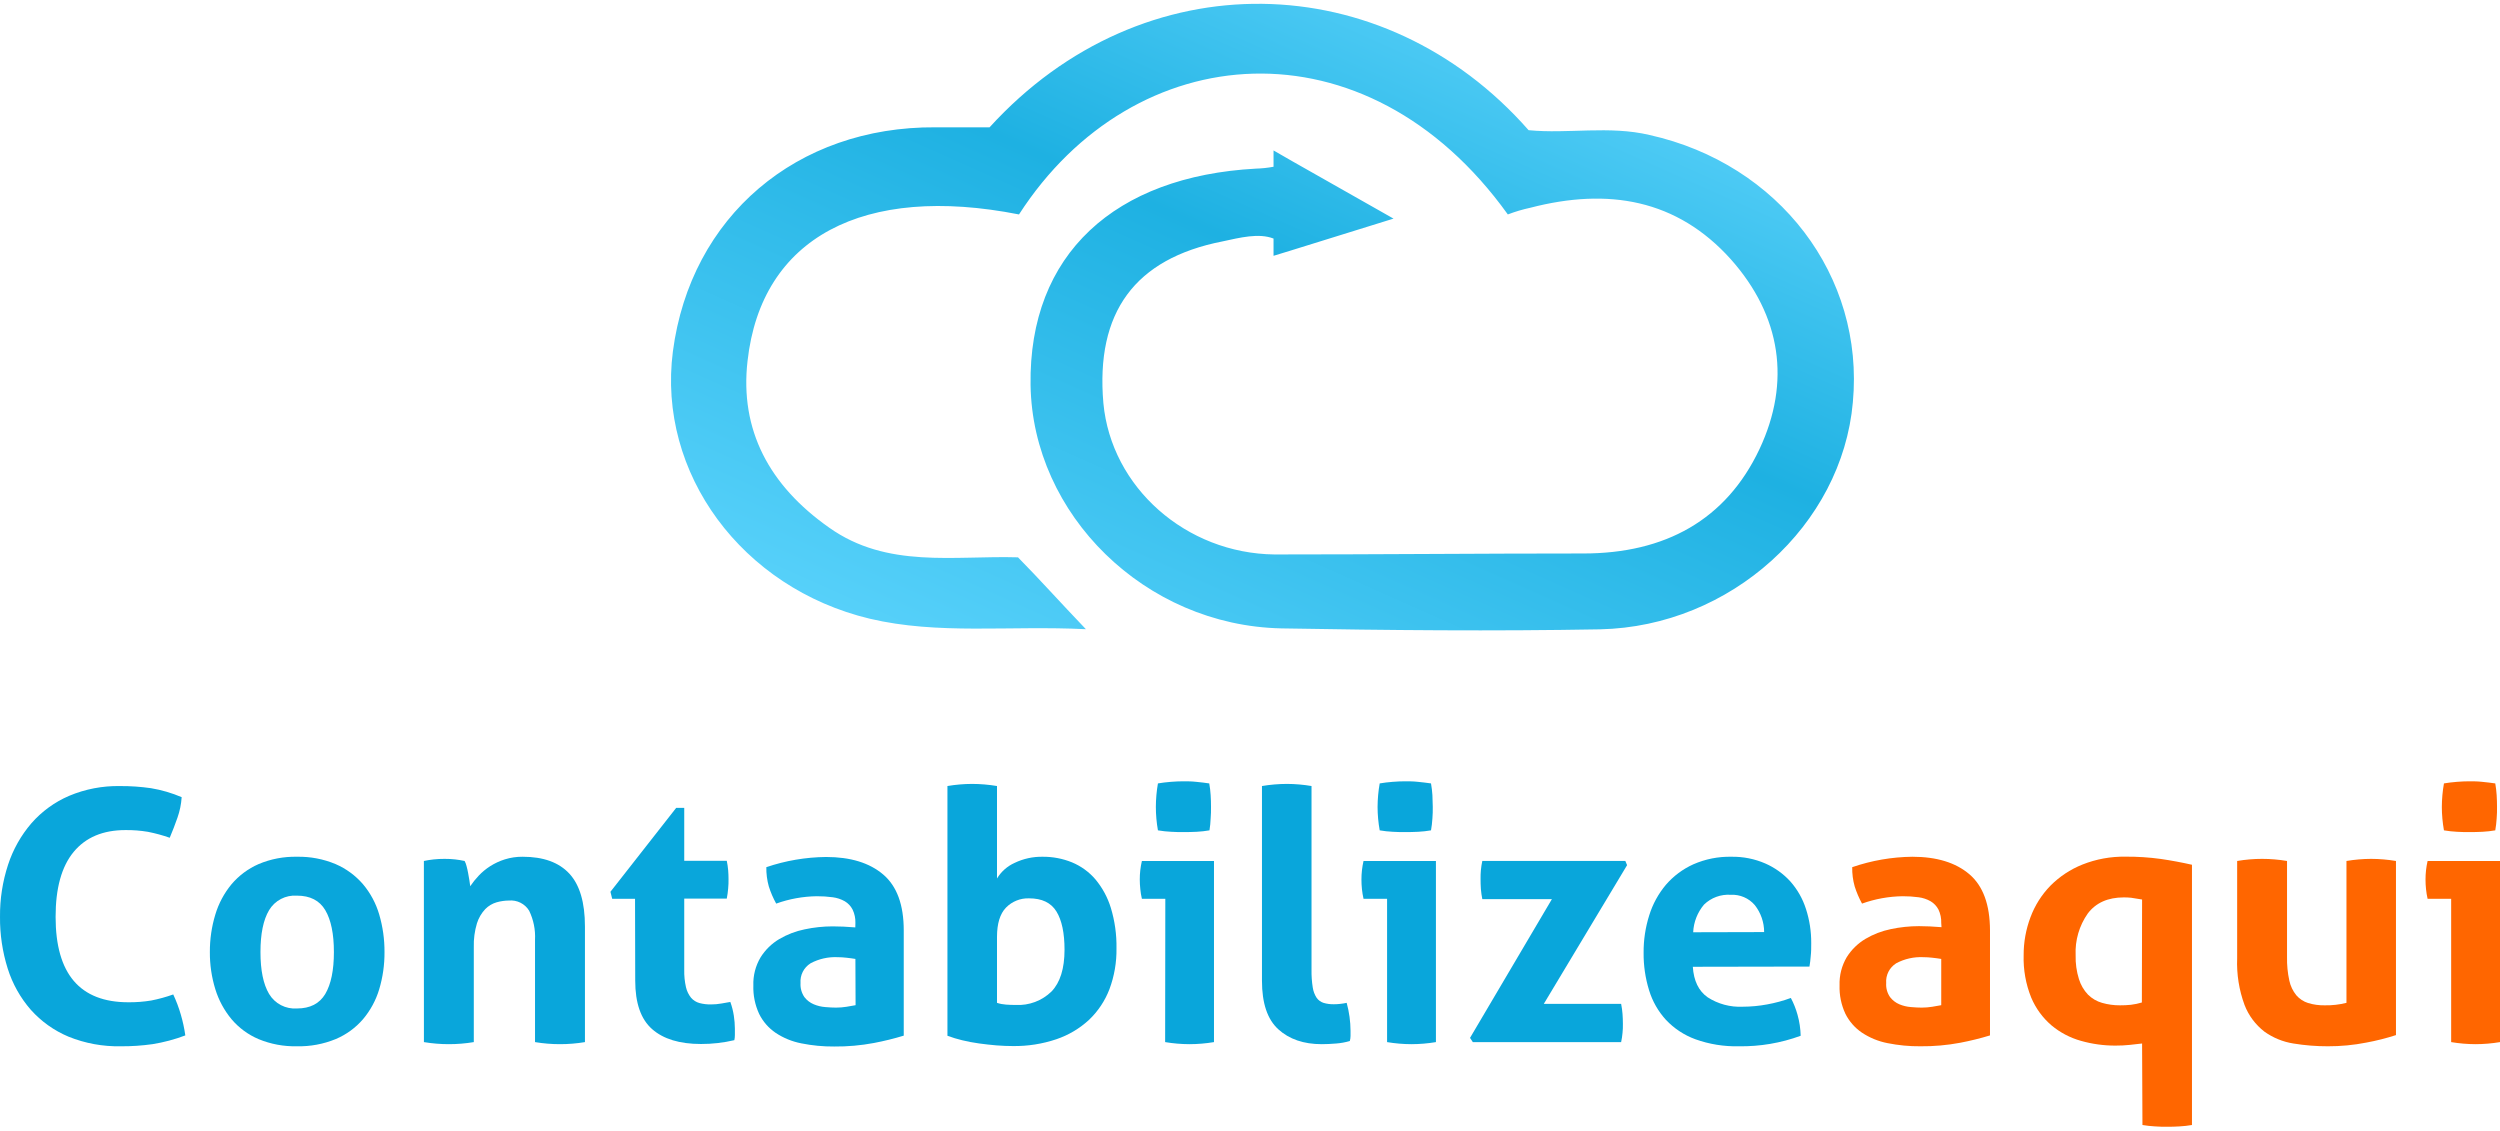 <svg width="305" height="138" viewBox="0 0 305 138" fill="none" xmlns="http://www.w3.org/2000/svg">
<path d="M226.047 49.087C224.728 64.044 211.168 76.427 195.212 76.778C182.251 77.014 169.29 76.893 156.329 76.663C139.652 76.312 125.971 62.757 125.729 46.983C125.488 30.973 136.052 21.51 153.212 20.573C153.937 20.553 154.66 20.476 155.372 20.343V18.354L157.648 19.663L170.01 26.671L157.291 30.622L155.372 31.208V29.104C153.57 28.403 151.289 28.989 149.128 29.455C138.449 31.559 133.65 38.101 134.612 49.18C135.568 59.464 144.693 67.524 155.499 67.644C168.103 67.644 180.58 67.524 193.178 67.524C203.143 67.524 210.58 63.436 214.658 54.79C218.506 46.61 217.302 38.55 211.179 31.652C204.583 24.293 196.179 22.885 186.703 25.345C185.767 25.546 184.848 25.819 183.955 26.162C166.679 2.092 138.333 4.432 124.317 26.162C105.359 22.425 92.876 28.967 91.2 44.04C90.238 52.451 93.838 59.228 101.16 64.373C108.239 69.398 116.396 67.759 124.196 67.995C126.84 70.68 129.236 73.37 132.479 76.762C122.998 76.296 114.478 77.463 106.096 75.479C90.496 71.737 80.174 57.716 82.092 42.879C84.252 26.403 97.213 15.417 114.132 15.532H120.728C139.449 -5.031 168.85 -4.193 186.489 15.883C191.287 16.354 196.327 15.302 201.247 16.469C217.049 19.992 227.487 33.663 226.047 49.087Z" fill="url(#paint0_linear_904_169)"/>
<path d="M21.135 121.323C21.508 122.116 21.816 122.937 22.059 123.778C22.303 124.611 22.487 125.461 22.608 126.32C21.311 126.813 19.966 127.171 18.596 127.389C17.321 127.569 16.035 127.655 14.748 127.646C12.561 127.693 10.388 127.294 8.361 126.474C6.597 125.735 5.021 124.612 3.75 123.186C2.478 121.723 1.522 120.015 0.941 118.167C0.298 116.12 -0.019 113.984 0.001 111.839C-0.018 109.685 0.314 107.542 0.985 105.494C1.592 103.636 2.562 101.915 3.838 100.431C5.099 98.992 6.667 97.852 8.427 97.095C10.386 96.27 12.496 95.863 14.622 95.9C15.891 95.891 17.158 95.978 18.414 96.158C19.703 96.373 20.962 96.741 22.163 97.254C22.108 98.106 21.936 98.947 21.652 99.752C21.366 100.563 21.053 101.396 20.706 102.207C19.84 101.903 18.953 101.661 18.052 101.483C17.144 101.33 16.224 101.259 15.303 101.27C12.559 101.27 10.452 102.159 8.982 103.938C7.513 105.717 6.78 108.36 6.784 111.866C6.784 118.807 9.743 122.277 15.661 122.277C16.594 122.286 17.526 122.215 18.447 122.063C19.36 121.883 20.259 121.636 21.135 121.323Z" fill="#09A6DB"/>
<path d="M36.234 127.646C34.625 127.683 33.026 127.385 31.54 126.77C30.265 126.227 29.136 125.394 28.242 124.337C27.35 123.26 26.68 122.018 26.269 120.682C25.817 119.214 25.593 117.686 25.604 116.151C25.595 114.601 25.819 113.059 26.269 111.576C26.673 110.226 27.344 108.971 28.242 107.883C29.139 106.823 30.267 105.981 31.54 105.423C33.023 104.794 34.623 104.488 36.234 104.524C37.852 104.491 39.459 104.797 40.95 105.423C42.237 105.98 43.38 106.821 44.292 107.883C45.2 108.964 45.873 110.222 46.266 111.576C46.702 113.062 46.919 114.603 46.909 116.151C46.921 117.685 46.705 119.212 46.266 120.682C45.866 122.023 45.194 123.267 44.292 124.337C43.383 125.395 42.239 126.228 40.95 126.77C39.456 127.383 37.85 127.682 36.234 127.646ZM36.234 123.033C37.832 123.033 38.983 122.441 39.686 121.258C40.384 120.074 40.736 118.376 40.736 116.151C40.736 113.927 40.384 112.228 39.686 111.045C38.988 109.861 37.834 109.269 36.234 109.269C35.557 109.22 34.879 109.36 34.277 109.673C33.675 109.987 33.172 110.462 32.826 111.045C32.123 112.228 31.777 113.927 31.777 116.151C31.777 118.376 32.123 120.074 32.826 121.258C33.172 121.84 33.675 122.315 34.277 122.629C34.879 122.942 35.557 123.082 36.234 123.033Z" fill="#09A6DB"/>
<path d="M51.713 105.039C52.108 104.954 52.508 104.89 52.911 104.848C53.353 104.802 53.797 104.78 54.241 104.782C54.671 104.779 55.1 104.801 55.528 104.848C55.896 104.891 56.281 104.952 56.682 105.039C56.789 105.234 56.868 105.442 56.918 105.659C56.99 105.932 57.056 106.206 57.111 106.513C57.166 106.82 57.22 107.105 57.264 107.39C57.308 107.675 57.341 107.938 57.369 108.119C57.676 107.664 58.019 107.235 58.397 106.837C58.813 106.396 59.282 106.007 59.793 105.68C60.348 105.327 60.946 105.047 61.574 104.848C62.285 104.624 63.027 104.515 63.772 104.524C66.29 104.524 68.184 105.209 69.456 106.579C70.727 107.949 71.363 110.1 71.363 113.033V127.137C69.347 127.473 67.289 127.473 65.273 127.137V114.655C65.337 113.433 65.091 112.213 64.558 111.11C64.306 110.693 63.94 110.355 63.504 110.135C63.067 109.915 62.577 109.822 62.09 109.866C61.583 109.87 61.078 109.942 60.59 110.08C60.062 110.233 59.582 110.52 59.199 110.913C58.736 111.407 58.39 111.999 58.188 112.644C57.905 113.588 57.775 114.57 57.803 115.554V127.137C55.789 127.473 53.733 127.473 51.718 127.137L51.713 105.039Z" fill="#09A6DB"/>
<path d="M77.475 109.653H74.688L74.474 108.798L82.493 98.563H83.477V105.017H88.666C88.746 105.399 88.803 105.785 88.836 106.174C88.864 106.513 88.88 106.869 88.88 107.242C88.88 107.615 88.88 108.025 88.836 108.393C88.804 108.808 88.747 109.222 88.666 109.631H83.477V118.31C83.46 119.028 83.531 119.746 83.691 120.447C83.799 120.915 84.011 121.354 84.312 121.729C84.579 122.037 84.931 122.26 85.324 122.37C85.784 122.492 86.26 122.549 86.737 122.54C87.16 122.542 87.584 122.505 88.001 122.43C88.413 122.364 88.781 122.299 89.1 122.238C89.299 122.785 89.442 123.351 89.529 123.926C89.609 124.443 89.652 124.965 89.655 125.487C89.655 125.798 89.655 126.061 89.655 126.276C89.655 126.492 89.633 126.7 89.589 126.901C88.254 127.215 86.888 127.371 85.516 127.367C82.918 127.367 80.932 126.762 79.558 125.553C78.184 124.344 77.497 122.372 77.497 119.636L77.475 109.653Z" fill="#09A6DB"/>
<path d="M104.359 112.606C104.378 112.038 104.259 111.474 104.013 110.962C103.799 110.547 103.474 110.2 103.073 109.96C102.617 109.7 102.115 109.533 101.594 109.466C100.948 109.379 100.296 109.337 99.643 109.34C97.955 109.364 96.284 109.668 94.696 110.239C94.326 109.573 94.024 108.872 93.795 108.146C93.581 107.381 93.479 106.589 93.492 105.795C95.84 104.997 98.3 104.577 100.781 104.552C103.753 104.552 106.076 105.264 107.75 106.689C109.425 108.113 110.261 110.392 110.257 113.527V126.348C109.059 126.713 107.843 127.013 106.613 127.246C105.016 127.546 103.394 127.689 101.77 127.674C100.425 127.685 99.082 127.557 97.763 127.29C96.644 127.073 95.579 126.638 94.63 126.008C93.771 125.425 93.078 124.631 92.618 123.701C92.115 122.618 91.872 121.432 91.909 120.238C91.866 119.031 92.171 117.837 92.789 116.798C93.358 115.887 94.136 115.124 95.059 114.573C96.022 114.006 97.074 113.602 98.17 113.379C99.297 113.139 100.447 113.018 101.6 113.017C102.424 113.017 103.342 113.061 104.348 113.143L104.359 112.606ZM104.359 116.989C104.013 116.935 103.645 116.88 103.26 116.841C102.904 116.8 102.546 116.778 102.188 116.776C101.041 116.723 99.902 116.98 98.89 117.521C98.484 117.774 98.155 118.132 97.939 118.558C97.723 118.984 97.628 119.461 97.664 119.937C97.627 120.543 97.794 121.145 98.137 121.647C98.433 122.032 98.826 122.335 99.275 122.523C99.724 122.713 100.201 122.827 100.687 122.863C101.188 122.907 101.622 122.929 101.996 122.929C102.426 122.929 102.857 122.895 103.282 122.825L104.381 122.633L104.359 116.989Z" fill="#09A6DB"/>
<path d="M115.588 95.895C116.579 95.727 117.583 95.641 118.589 95.637C119.609 95.64 120.628 95.726 121.634 95.895V107.176C122.138 106.34 122.886 105.677 123.778 105.275C124.846 104.76 126.021 104.503 127.208 104.524C128.434 104.514 129.651 104.747 130.786 105.209C131.887 105.666 132.865 106.376 133.639 107.28C134.494 108.305 135.135 109.49 135.524 110.765C136.008 112.363 136.24 114.027 136.211 115.696C136.238 117.395 135.947 119.084 135.354 120.677C134.815 122.091 133.966 123.368 132.869 124.414C131.721 125.476 130.362 126.284 128.879 126.786C127.167 127.363 125.37 127.645 123.563 127.619C122.937 127.619 122.272 127.591 121.568 127.537C120.87 127.476 120.161 127.4 119.446 127.301C118.732 127.202 118.045 127.071 117.391 126.912C116.779 126.765 116.177 126.583 115.588 126.364V95.895ZM121.634 122.348C121.99 122.466 122.359 122.537 122.733 122.562C123.118 122.589 123.514 122.605 123.915 122.605C124.718 122.648 125.521 122.523 126.273 122.241C127.025 121.958 127.71 121.522 128.285 120.962C129.34 119.866 129.87 118.171 129.873 115.877C129.873 113.828 129.544 112.268 128.884 111.198C128.224 110.128 127.111 109.594 125.542 109.598C125.021 109.581 124.502 109.672 124.018 109.867C123.534 110.061 123.097 110.354 122.733 110.727C122.001 111.483 121.634 112.674 121.634 114.299V122.348Z" fill="#09A6DB"/>
<path d="M142.169 109.653H139.311C139.219 109.267 139.155 108.875 139.119 108.48C139.076 108.089 139.054 107.696 139.053 107.302C139.05 106.541 139.137 105.781 139.311 105.039H148.106V127.137C147.114 127.303 146.11 127.387 145.105 127.389C144.114 127.385 143.125 127.301 142.147 127.137L142.169 109.653ZM141.268 101.303C141.1 100.358 141.016 99.401 141.015 98.442C141.018 97.482 141.103 96.523 141.268 95.577C141.757 95.495 142.279 95.429 142.834 95.385C143.39 95.341 143.901 95.319 144.357 95.319C144.813 95.319 145.374 95.319 145.946 95.385C146.517 95.451 147.045 95.495 147.529 95.577C147.614 96.05 147.671 96.527 147.699 97.007C147.732 97.478 147.743 97.955 147.743 98.442C147.743 98.93 147.743 99.368 147.699 99.851C147.681 100.337 147.634 100.822 147.556 101.303C147.04 101.392 146.518 101.451 145.995 101.478C145.445 101.505 144.896 101.516 144.428 101.516C143.961 101.516 143.456 101.516 142.884 101.478C142.342 101.452 141.803 101.394 141.268 101.303Z" fill="#09A6DB"/>
<path d="M153.96 95.895C154.966 95.726 155.985 95.64 157.005 95.637C158.011 95.641 159.015 95.727 160.006 95.895V118.332C159.994 119.047 160.043 119.762 160.155 120.469C160.219 120.918 160.38 121.348 160.627 121.729C160.831 122.02 161.125 122.237 161.463 122.348C161.88 122.472 162.314 122.529 162.749 122.518C163.001 122.518 163.252 122.504 163.502 122.474C163.768 122.446 164.032 122.404 164.294 122.348C164.6 123.462 164.759 124.612 164.766 125.767V126.386C164.764 126.595 164.734 126.803 164.678 127.005C164.14 127.162 163.588 127.263 163.029 127.307C162.388 127.361 161.794 127.389 161.248 127.389C159.05 127.389 157.285 126.784 155.955 125.575C154.625 124.366 153.96 122.394 153.96 119.658V95.895Z" fill="#09A6DB"/>
<path d="M169.224 109.653H166.35C166.263 109.266 166.199 108.874 166.157 108.48C166.116 108.089 166.096 107.696 166.097 107.302C166.095 106.541 166.18 105.782 166.35 105.039H175.183V127.137C174.191 127.303 173.187 127.387 172.181 127.389C171.19 127.386 170.201 127.301 169.224 127.137V109.653ZM168.323 101.303C168.154 100.359 168.067 99.401 168.064 98.442C168.07 97.482 168.156 96.523 168.323 95.577C168.807 95.495 169.329 95.429 169.889 95.385C170.45 95.341 170.95 95.319 171.412 95.319C171.874 95.319 172.423 95.319 172.995 95.385C173.567 95.451 174.094 95.495 174.583 95.577C174.666 96.05 174.723 96.528 174.754 97.007C174.754 97.478 174.798 97.955 174.798 98.442C174.798 98.93 174.798 99.368 174.754 99.851C174.725 100.337 174.668 100.822 174.583 101.303C174.065 101.392 173.542 101.451 173.017 101.478C172.467 101.505 171.918 101.516 171.456 101.516C170.994 101.516 170.483 101.516 169.911 101.478C169.379 101.451 168.848 101.393 168.323 101.303Z" fill="#09A6DB"/>
<path d="M179.343 126.622L189.33 109.697H180.843C180.76 109.288 180.701 108.874 180.667 108.458C180.64 108.058 180.629 107.658 180.629 107.264C180.629 106.869 180.629 106.53 180.667 106.168C180.702 105.787 180.761 105.408 180.843 105.034H198.289L198.504 105.549L188.346 122.468H197.778C197.86 122.879 197.917 123.295 197.949 123.712C197.976 124.107 197.993 124.507 197.993 124.907C197.993 125.307 197.993 125.641 197.949 126.002C197.916 126.384 197.859 126.763 197.778 127.137H179.684L179.343 126.622Z" fill="#09A6DB"/>
<path d="M206.524 117.948C206.633 119.658 207.238 120.896 208.321 121.663C209.593 122.487 211.093 122.891 212.608 122.819C213.608 122.817 214.605 122.723 215.587 122.54C216.574 122.362 217.544 122.098 218.484 121.751C218.829 122.402 219.102 123.089 219.298 123.8C219.533 124.635 219.662 125.497 219.682 126.364C217.269 127.251 214.713 127.685 212.141 127.646C210.337 127.689 208.541 127.399 206.842 126.791C205.473 126.292 204.24 125.479 203.242 124.419C202.297 123.382 201.594 122.149 201.186 120.808C200.73 119.328 200.505 117.787 200.521 116.239C200.508 114.687 200.74 113.143 201.208 111.664C201.63 110.301 202.322 109.036 203.242 107.943C204.162 106.877 205.304 106.025 206.59 105.445C208.053 104.803 209.641 104.488 211.24 104.524C212.655 104.5 214.059 104.778 215.357 105.341C216.52 105.848 217.564 106.595 218.418 107.532C219.281 108.506 219.93 109.648 220.325 110.886C220.762 112.232 220.979 113.64 220.969 115.055C220.969 115.603 220.969 116.151 220.908 116.655C220.878 117.079 220.827 117.502 220.754 117.921L206.524 117.948ZM215.225 113.713C215.224 112.521 214.823 111.364 214.087 110.425C213.728 110.005 213.276 109.672 212.767 109.453C212.258 109.235 211.705 109.136 211.152 109.165C210.555 109.124 209.956 109.209 209.394 109.415C208.832 109.621 208.32 109.943 207.892 110.36C207.09 111.308 206.624 112.495 206.568 113.735L215.225 113.713Z" fill="#09A6DB"/>
<path d="M236.831 112.606C236.852 112.039 236.735 111.475 236.491 110.962C236.273 110.548 235.946 110.201 235.545 109.96C235.09 109.7 234.587 109.532 234.067 109.466C233.42 109.379 232.768 109.337 232.115 109.34C230.428 109.364 228.756 109.668 227.168 110.239C226.802 109.572 226.502 108.871 226.272 108.146C226.056 107.382 225.954 106.59 225.97 105.795C228.33 104.981 230.806 104.552 233.303 104.524C236.278 104.524 238.599 105.237 240.267 106.661C241.934 108.086 242.771 110.365 242.779 113.499V126.32C241.581 126.685 240.365 126.985 239.134 127.219C237.536 127.519 235.913 127.662 234.286 127.646C232.941 127.658 231.598 127.529 230.279 127.263C229.162 127.046 228.099 126.61 227.152 125.981C226.292 125.397 225.597 124.603 225.135 123.674C224.631 122.59 224.388 121.405 224.426 120.211C224.385 119.004 224.69 117.811 225.305 116.77C225.877 115.86 226.657 115.098 227.581 114.546C228.542 113.978 229.592 113.575 230.686 113.351C231.814 113.112 232.963 112.991 234.116 112.99C234.946 112.99 235.858 113.033 236.864 113.116L236.831 112.606ZM236.831 116.989C236.491 116.935 236.117 116.88 235.732 116.841C235.376 116.8 235.018 116.778 234.66 116.776C233.504 116.719 232.355 116.976 231.335 117.521C230.93 117.775 230.603 118.134 230.387 118.56C230.172 118.986 230.078 119.462 230.115 119.937C230.074 120.544 230.24 121.146 230.587 121.647C230.883 122.031 231.273 122.333 231.72 122.523C232.171 122.712 232.65 122.827 233.138 122.863C233.638 122.907 234.072 122.929 234.446 122.929C234.877 122.929 235.307 122.895 235.732 122.825L236.831 122.633V116.989Z" fill="#FF6600"/>
<path d="M261.335 127.307L259.835 127.476C259.25 127.537 258.663 127.566 258.076 127.564C256.655 127.567 255.242 127.372 253.876 126.983C252.562 126.617 251.34 125.976 250.292 125.104C249.21 124.18 248.359 123.017 247.808 121.707C247.146 120.065 246.832 118.304 246.885 116.535C246.878 114.952 247.162 113.381 247.72 111.899C248.253 110.467 249.079 109.161 250.144 108.064C251.254 106.945 252.582 106.065 254.047 105.478C255.722 104.811 257.514 104.483 259.318 104.513C260.759 104.503 262.199 104.596 263.627 104.793C264.897 104.979 266.167 105.215 267.42 105.5V137.251C266.918 137.337 266.411 137.393 265.903 137.421C265.403 137.454 264.908 137.465 264.419 137.465C263.929 137.465 263.435 137.465 262.918 137.421C262.402 137.394 261.888 137.337 261.379 137.251L261.335 127.307ZM261.335 109.74C260.675 109.625 260.236 109.554 260.005 109.527C259.706 109.495 259.405 109.48 259.103 109.483C257.163 109.483 255.696 110.14 254.706 111.45C253.664 112.936 253.144 114.724 253.228 116.535C253.2 117.526 253.338 118.514 253.634 119.46C253.851 120.164 254.227 120.809 254.734 121.345C255.211 121.819 255.801 122.164 256.449 122.348C257.163 122.553 257.904 122.654 258.647 122.649C259.092 122.651 259.536 122.63 259.977 122.584C260.428 122.529 260.873 122.436 261.308 122.304L261.335 109.74Z" fill="#FF6600"/>
<path d="M272.933 105.039C274.946 104.696 277.004 104.696 279.018 105.039V116.748C278.997 117.718 279.091 118.688 279.298 119.636C279.437 120.292 279.731 120.906 280.155 121.427C280.537 121.868 281.033 122.194 281.59 122.37C282.244 122.568 282.924 122.662 283.607 122.649C284.503 122.667 285.398 122.565 286.268 122.348V105.039C287.259 104.872 288.263 104.786 289.269 104.782C290.287 104.784 291.304 104.871 292.308 105.039V126.282C291.122 126.665 289.912 126.971 288.686 127.197C287.14 127.502 285.568 127.652 283.992 127.646C282.585 127.649 281.18 127.536 279.793 127.307C278.515 127.105 277.303 126.608 276.253 125.855C275.165 125.011 274.328 123.888 273.834 122.605C273.165 120.786 272.858 118.854 272.933 116.918V105.039Z" fill="#FF6600"/>
<path d="M299.042 109.653H296.167C296.081 109.266 296.016 108.874 295.975 108.48C295.933 108.089 295.913 107.696 295.914 107.302C295.912 106.541 295.997 105.782 296.167 105.039H305V127.137C304.008 127.303 303.004 127.387 301.999 127.389C301.008 127.385 300.019 127.301 299.042 127.137V109.653ZM298.162 101.303C297.993 100.359 297.907 99.401 297.904 98.442C297.909 97.482 297.995 96.523 298.162 95.577C298.646 95.495 299.168 95.429 299.729 95.385C300.289 95.341 300.79 95.319 301.251 95.319C301.713 95.319 302.263 95.319 302.834 95.385C303.406 95.451 303.934 95.495 304.423 95.577C304.505 96.05 304.562 96.528 304.593 97.007C304.621 97.478 304.637 97.955 304.637 98.442C304.637 98.93 304.637 99.368 304.593 99.851C304.564 100.337 304.507 100.822 304.423 101.303C303.905 101.392 303.381 101.451 302.856 101.478C302.307 101.505 301.757 101.516 301.295 101.516C300.834 101.516 300.322 101.516 299.751 101.478C299.218 101.451 298.688 101.393 298.162 101.303Z" fill="#FF6600"/>
<defs>
<linearGradient id="paint0_linear_904_169" x1="177.513" y1="-7.184" x2="133.499" y2="91.544" gradientUnits="userSpaceOnUse">
<stop stop-color="#5DD3FB"/>
<stop offset="0.411" stop-color="#1EB1E2"/>
<stop offset="1" stop-color="#59D2FB"/>
</linearGradient>
</defs>
</svg>

